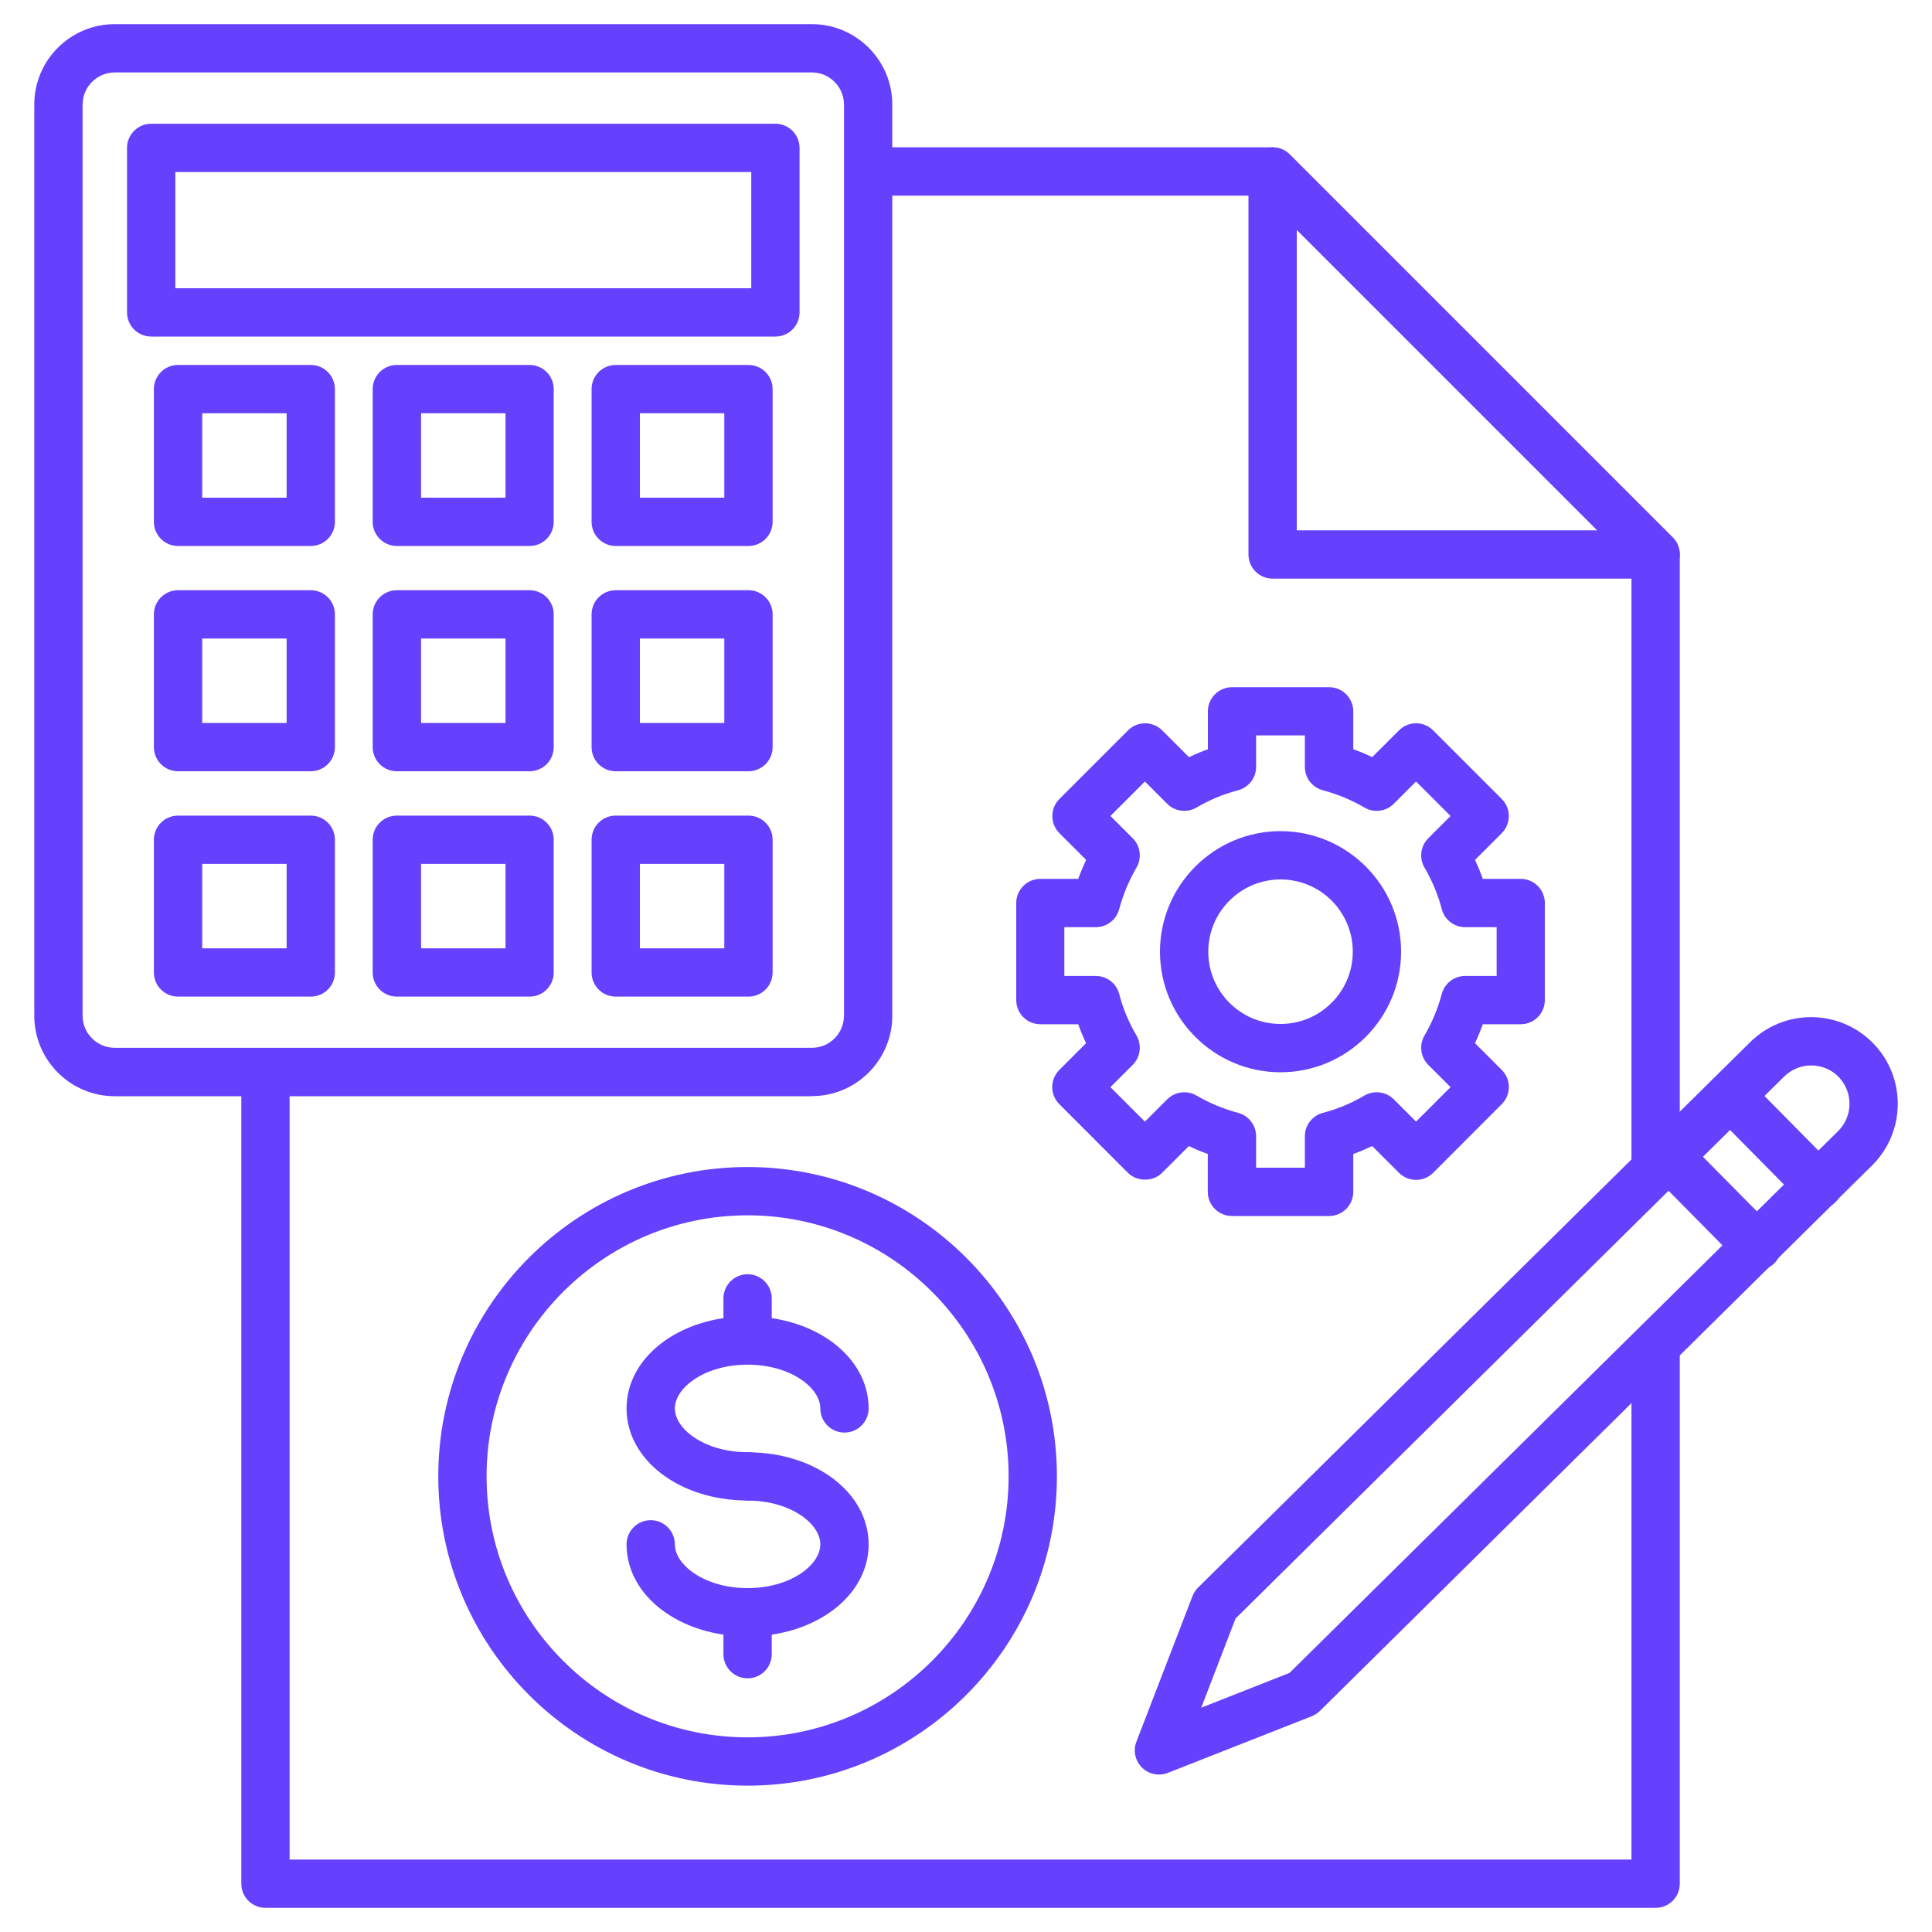 <?xml version="1.0" encoding="UTF-8"?>
<svg id="Capa_1" data-name="Capa 1" xmlns="http://www.w3.org/2000/svg" viewBox="0 0 200 200">
  <defs>
    <style>
      .cls-1 {
        fill: #6540fd;
        stroke-width: 0px;
      }
    </style>
  </defs>
  <g>
    <path class="cls-1" d="M84.03,113.48H11.88c-4.6,0-8.33-3.74-8.33-8.33V10.83C3.54,6.24,7.28,2.5,11.88,2.5h72.16c4.6,0,8.33,3.74,8.33,8.33v94.31c0,4.6-3.74,8.33-8.33,8.33ZM11.88,7.5c-1.84,0-3.33,1.5-3.33,3.33v94.31c0,1.84,1.5,3.33,3.33,3.33h72.16c1.84,0,3.33-1.5,3.33-3.33V10.83c0-1.84-1.5-3.33-3.33-3.33H11.88Z"/>
    <g>
      <g>
        <path class="cls-1" d="M32.17,56.52h-13.74c-1.38,0-2.5-1.12-2.5-2.5v-13.74c0-1.38,1.12-2.5,2.5-2.5h13.74c1.38,0,2.5,1.12,2.5,2.5v13.74c0,1.38-1.12,2.5-2.5,2.5ZM20.93,51.52h8.74v-8.74h-8.74v8.74Z"/>
        <path class="cls-1" d="M54.82,56.52h-13.74c-1.38,0-2.5-1.12-2.5-2.5v-13.74c0-1.38,1.12-2.5,2.5-2.5h13.74c1.38,0,2.5,1.12,2.5,2.5v13.74c0,1.38-1.12,2.5-2.5,2.5ZM43.59,51.52h8.74v-8.74h-8.74v8.74Z"/>
        <path class="cls-1" d="M77.48,56.52h-13.74c-1.38,0-2.5-1.12-2.5-2.5v-13.74c0-1.38,1.12-2.5,2.5-2.5h13.74c1.38,0,2.5,1.12,2.5,2.5v13.74c0,1.38-1.12,2.5-2.5,2.5ZM66.24,51.52h8.74v-8.74h-8.74v8.74Z"/>
      </g>
      <g>
        <path class="cls-1" d="M32.17,79.84h-13.74c-1.38,0-2.5-1.12-2.5-2.5v-13.74c0-1.38,1.12-2.5,2.5-2.5h13.74c1.38,0,2.5,1.12,2.5,2.5v13.74c0,1.38-1.12,2.5-2.5,2.5ZM20.93,74.84h8.74v-8.74h-8.74v8.74Z"/>
        <path class="cls-1" d="M54.82,79.84h-13.74c-1.38,0-2.5-1.12-2.5-2.5v-13.74c0-1.38,1.12-2.5,2.5-2.5h13.74c1.38,0,2.5,1.12,2.5,2.5v13.74c0,1.38-1.12,2.5-2.5,2.5ZM43.59,74.84h8.74v-8.74h-8.74v8.74Z"/>
        <path class="cls-1" d="M77.48,79.84h-13.74c-1.38,0-2.5-1.12-2.5-2.5v-13.74c0-1.38,1.12-2.5,2.5-2.5h13.74c1.38,0,2.5,1.12,2.5,2.5v13.74c0,1.38-1.12,2.5-2.5,2.5ZM66.24,74.84h8.74v-8.74h-8.74v8.74Z"/>
      </g>
      <g>
        <path class="cls-1" d="M32.17,103.17h-13.74c-1.38,0-2.5-1.12-2.5-2.5v-13.74c0-1.38,1.12-2.5,2.5-2.5h13.74c1.38,0,2.5,1.12,2.5,2.5v13.74c0,1.38-1.12,2.5-2.5,2.5ZM20.93,98.17h8.74v-8.74h-8.74v8.74Z"/>
        <path class="cls-1" d="M54.82,103.17h-13.74c-1.38,0-2.5-1.12-2.5-2.5v-13.74c0-1.38,1.12-2.5,2.5-2.5h13.74c1.38,0,2.5,1.12,2.5,2.5v13.74c0,1.38-1.12,2.5-2.5,2.5ZM43.59,98.17h8.74v-8.74h-8.74v8.74Z"/>
        <path class="cls-1" d="M77.48,103.17h-13.74c-1.38,0-2.5-1.12-2.5-2.5v-13.74c0-1.38,1.12-2.5,2.5-2.5h13.74c1.38,0,2.5,1.12,2.5,2.5v13.74c0,1.38-1.12,2.5-2.5,2.5ZM66.24,98.17h8.74v-8.74h-8.74v8.74Z"/>
      </g>
      <path class="cls-1" d="M80.26,34.84H15.65c-1.38,0-2.5-1.12-2.5-2.5V15.31c0-1.38,1.12-2.5,2.5-2.5h64.62c1.38,0,2.5,1.12,2.5,2.5v17.03c0,1.38-1.12,2.5-2.5,2.5ZM18.15,29.84h59.62v-12.03H18.15v12.03Z"/>
    </g>
  </g>
  <g>
    <path class="cls-1" d="M171.39,197.5H27.48c-1.38,0-2.5-1.12-2.5-2.5v-83.99c0-1.38,1.12-2.5,2.5-2.5s2.5,1.12,2.5,2.5v81.49h138.91v-53.11c0-1.38,1.12-2.5,2.5-2.5s2.5,1.12,2.5,2.5v55.61c0,1.38-1.12,2.5-2.5,2.5Z"/>
    <path class="cls-1" d="M171.39,123.35c-1.38,0-2.5-1.12-2.5-2.5v-62.42l-38.18-38.18h-40.75c-1.38,0-2.5-1.12-2.5-2.5s1.12-2.5,2.5-2.5h41.78c.66,0,1.3.26,1.77.73l39.65,39.65c.47.47.73,1.1.73,1.77v63.45c0,1.38-1.12,2.5-2.5,2.5Z"/>
    <path class="cls-1" d="M171.39,59.9h-39.65c-1.38,0-2.5-1.12-2.5-2.5V17.76c0-1.01.61-1.92,1.54-2.31.93-.39,2.01-.17,2.72.54l39.65,39.65c.72.71.93,1.79.54,2.72-.39.93-1.3,1.54-2.31,1.54ZM134.24,54.9h31.11l-31.11-31.11v31.11Z"/>
  </g>
  <g>
    <path class="cls-1" d="M77.39,184.85c-17.65,0-32.02-14.36-32.02-32.02s14.36-32.02,32.02-32.02,32.02,14.36,32.02,32.02-14.36,32.02-32.02,32.02ZM77.39,125.81c-14.9,0-27.02,12.12-27.02,27.02s12.12,27.02,27.02,27.02,27.02-12.12,27.02-27.02-12.12-27.02-27.02-27.02Z"/>
    <g>
      <g>
        <path class="cls-1" d="M77.39,155.33c-7.03,0-12.53-4.19-12.53-9.53s5.51-9.53,12.53-9.53,12.53,4.19,12.53,9.53c0,1.38-1.12,2.5-2.5,2.5s-2.5-1.12-2.5-2.5c0-2.14-3.09-4.53-7.53-4.53s-7.53,2.39-7.53,4.53,3.09,4.53,7.53,4.53c1.38,0,2.5,1.12,2.5,2.5s-1.12,2.5-2.5,2.5Z"/>
        <path class="cls-1" d="M77.39,169.4c-7.03,0-12.53-4.19-12.53-9.53,0-1.38,1.12-2.5,2.5-2.5s2.5,1.12,2.5,2.5c0,2.14,3.09,4.53,7.53,4.53s7.53-2.39,7.53-4.53-3.09-4.53-7.53-4.53c-1.38,0-2.5-1.12-2.5-2.5s1.12-2.5,2.5-2.5c7.03,0,12.53,4.19,12.53,9.53s-5.51,9.53-12.53,9.53Z"/>
      </g>
      <g>
        <path class="cls-1" d="M77.39,141.11c-1.38,0-2.5-1.12-2.5-2.5v-4.2c0-1.38,1.12-2.5,2.5-2.5s2.5,1.12,2.5,2.5v4.2c0,1.38-1.12,2.5-2.5,2.5Z"/>
        <path class="cls-1" d="M77.39,173.74c-1.38,0-2.5-1.12-2.5-2.5v-4.2c0-1.38,1.12-2.5,2.5-2.5s2.5,1.12,2.5,2.5v4.2c0,1.38-1.12,2.5-2.5,2.5Z"/>
      </g>
    </g>
  </g>
  <g>
    <path class="cls-1" d="M119.97,183.7c-.65,0-1.28-.25-1.76-.73-.7-.7-.93-1.75-.57-2.67l5.81-15.08c.13-.33.32-.63.58-.88l57.15-56.46c3.52-3.48,9.21-3.44,12.69.08,3.48,3.52,3.44,9.21-.08,12.69h0l-57.15,56.46c-.24.24-.53.42-.84.55l-14.91,5.87c-.3.12-.61.17-.92.17ZM127.92,167.51l-3.57,9.27,9.14-3.6,56.79-56.09c1.56-1.54,1.57-4.06.04-5.62-1.54-1.56-4.06-1.57-5.62-.03l-56.77,56.08ZM192.03,118.87h0,0Z"/>
    <path class="cls-1" d="M188.24,125.17c-.65,0-1.29-.25-1.78-.74l-9.1-9.21c-.97-.98-.96-2.57.02-3.54.98-.97,2.57-.96,3.54.02l9.1,9.21c.97.98.96,2.57-.02,3.54-.49.48-1.12.72-1.76.72Z"/>
    <path class="cls-1" d="M181.91,131.5c-.65,0-1.29-.25-1.78-.74l-9.1-9.21c-.97-.98-.96-2.57.02-3.54.98-.97,2.57-.96,3.54.02l9.1,9.21c.97.98.96,2.57-.02,3.54-.49.48-1.12.72-1.76.72Z"/>
  </g>
  <g>
    <path class="cls-1" d="M132.56,111c-6.88,0-12.48-5.6-12.48-12.48s5.6-12.48,12.48-12.48,12.48,5.6,12.48,12.48-5.6,12.48-12.48,12.48ZM132.56,91.04c-4.12,0-7.48,3.35-7.48,7.48s3.35,7.48,7.48,7.48,7.48-3.35,7.48-7.48-3.35-7.48-7.48-7.48Z"/>
    <path class="cls-1" d="M137.58,125.88h-10.05c-1.38,0-2.5-1.12-2.5-2.5v-3.92c-.67-.24-1.32-.51-1.96-.82l-2.77,2.77c-.94.94-2.6.94-3.54,0l-7.1-7.11c-.98-.98-.98-2.56,0-3.54l2.77-2.77c-.3-.64-.58-1.3-.81-1.96h-3.92c-1.38,0-2.5-1.12-2.5-2.5v-10.05c0-1.38,1.12-2.5,2.5-2.5h3.92c.24-.67.51-1.32.82-1.96l-2.77-2.77c-.47-.47-.73-1.1-.73-1.77s.26-1.3.73-1.77l7.1-7.1c.98-.98,2.56-.98,3.54,0l2.77,2.77c.64-.3,1.3-.58,1.96-.82v-3.92c0-1.38,1.12-2.5,2.5-2.5h10.05c1.38,0,2.5,1.12,2.5,2.5v3.92c.67.24,1.32.51,1.96.82l2.77-2.77c.98-.98,2.56-.98,3.54,0l7.1,7.1c.47.47.73,1.1.73,1.77s-.26,1.3-.73,1.77l-2.77,2.77c.3.64.58,1.3.81,1.96h3.92c1.38,0,2.5,1.12,2.5,2.5v10.05c0,1.38-1.12,2.5-2.5,2.5h-3.92c-.24.67-.51,1.32-.81,1.96l2.77,2.77c.98.98.98,2.56,0,3.54l-7.1,7.11c-.47.47-1.1.73-1.77.73h0c-.66,0-1.3-.26-1.77-.73l-2.77-2.77c-.64.3-1.3.58-1.96.82v3.92c0,1.38-1.12,2.5-2.5,2.5ZM130.03,120.88h5.05v-3.26c0-1.14.77-2.13,1.87-2.42,1.5-.39,2.94-.99,4.3-1.79.98-.57,2.23-.41,3.03.39l2.31,2.31,3.57-3.57-2.31-2.31c-.8-.8-.96-2.05-.39-3.03.79-1.35,1.39-2.8,1.79-4.3.29-1.1,1.28-1.87,2.42-1.87h3.26v-5.05h-3.26c-1.14,0-2.13-.77-2.42-1.87-.39-1.5-.99-2.94-1.79-4.3-.57-.98-.41-2.22.39-3.03l2.31-2.31-3.57-3.57-2.31,2.31c-.8.8-2.05.96-3.03.39-1.35-.79-2.8-1.39-4.3-1.79-1.1-.29-1.87-1.28-1.87-2.42v-3.26h-5.05v3.26c0,1.14-.77,2.13-1.87,2.42-1.5.39-2.95.99-4.3,1.79-.98.57-2.23.41-3.03-.39l-2.31-2.31-3.57,3.57,2.31,2.31c.8.8.96,2.05.39,3.03-.79,1.36-1.39,2.8-1.79,4.3-.29,1.1-1.28,1.87-2.42,1.87h-3.26v5.05h3.26c1.14,0,2.13.77,2.42,1.87.39,1.5.99,2.95,1.79,4.3.57.98.41,2.23-.39,3.03l-2.31,2.31,3.57,3.57,2.31-2.31c.8-.8,2.05-.96,3.03-.39,1.36.79,2.8,1.39,4.3,1.79,1.1.29,1.87,1.28,1.87,2.42v3.26Z"/>
  </g>
</svg>